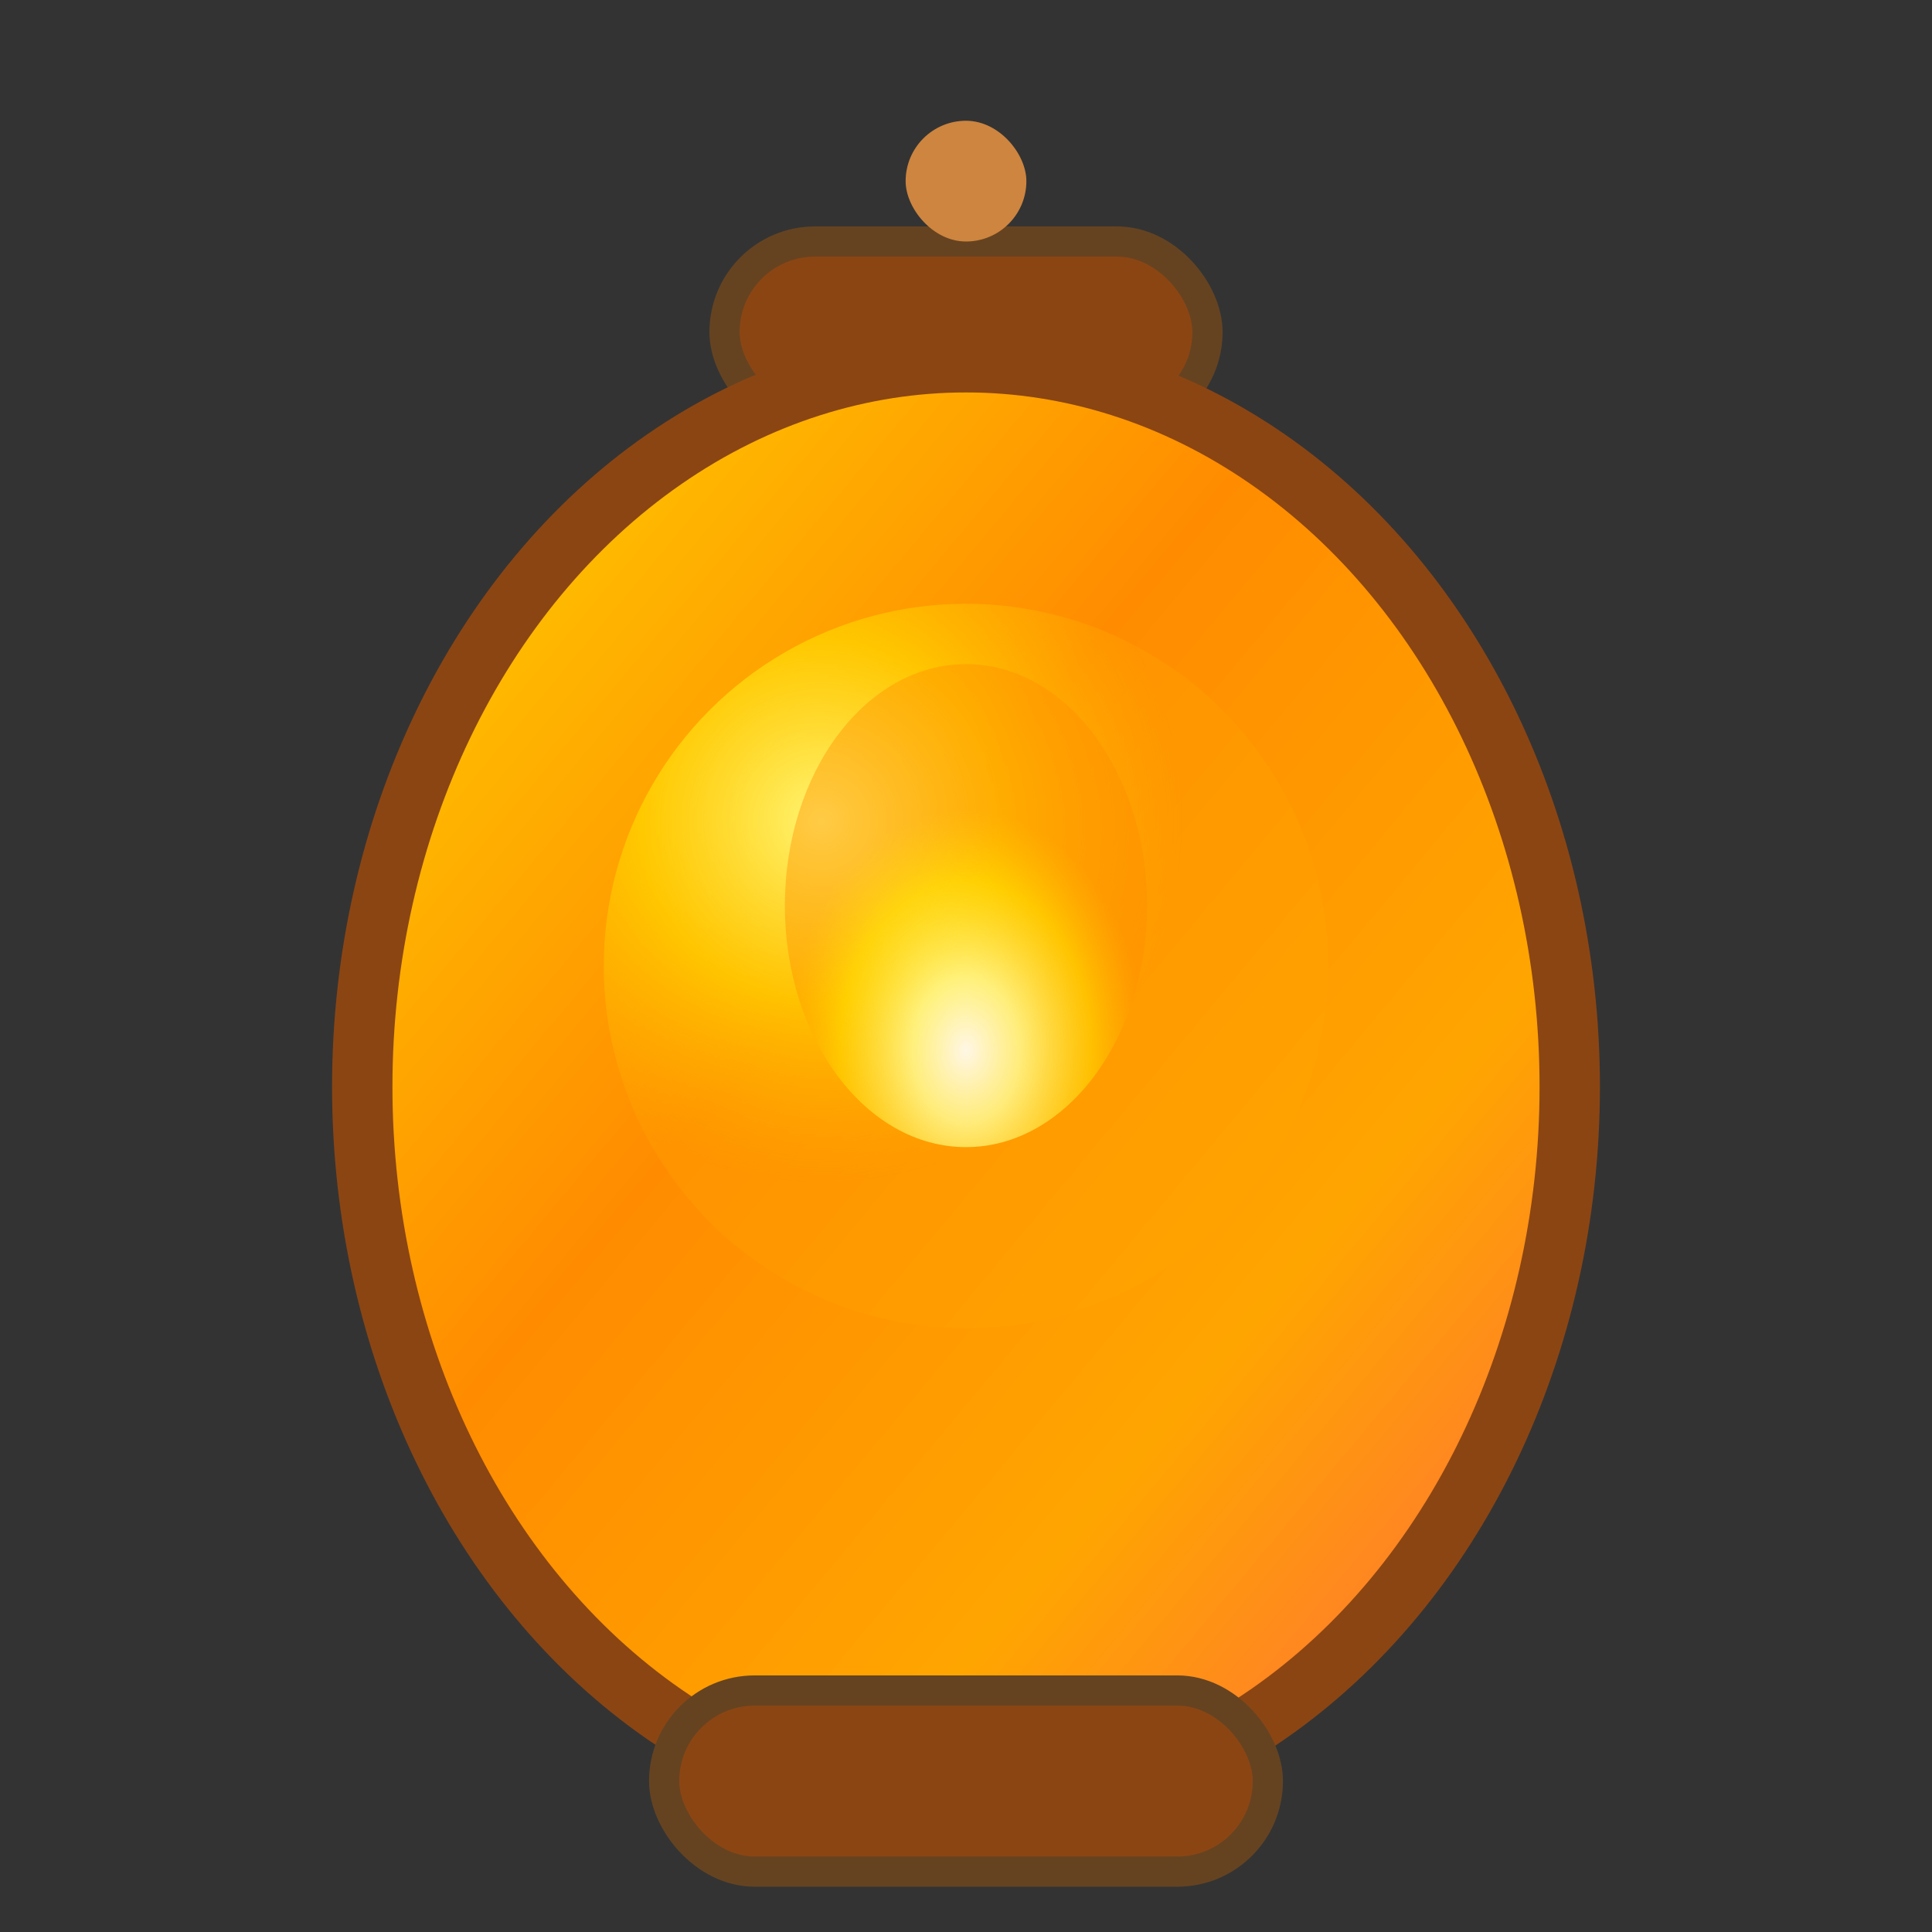<svg width="32" height="32" viewBox="0 0 32 32" fill="none" xmlns="http://www.w3.org/2000/svg">
  <rect x="0" y="0" width="32" height="32" fill="#333333" stroke="none"/>
  <!-- ランタン上部 -->
  <rect x="12" y="4" width="8" height="3" rx="1.5" fill="#8B4513" stroke="#654321" stroke-width="0.5"/>
  <!-- ハンドル -->
  <rect x="15" y="2" width="2" height="2" rx="1" fill="#CD853F"/>
  
  <!-- ランタン本体 -->
  <ellipse cx="16" cy="18" rx="10" ry="12" fill="url(#lanternGradient)" stroke="#8B4513" stroke-width="1"/>
  
  <!-- 内側の光 -->
  <ellipse cx="16" cy="16" rx="6" ry="6" fill="url(#lightGradient)" opacity="0.9"/>
  
  <!-- 中央の炎 -->
  <ellipse cx="16" cy="15" rx="3" ry="4" fill="url(#flameGradient)"/>
  
  <!-- ランタン下部 -->
  <rect x="11" y="28" width="10" height="3" rx="1.5" fill="#8B4513" stroke="#654321" stroke-width="0.5"/>
  
  <!-- グラデーション定義 -->
  <defs>
    <!-- ランタン本体のグラデーション -->
    <linearGradient id="lanternGradient" x1="0%" y1="0%" x2="100%" y2="100%">
      <stop offset="0%" stop-color="#FFD700"/>
      <stop offset="40%" stop-color="#FF8C00"/>
      <stop offset="70%" stop-color="#FFA500"/>
      <stop offset="100%" stop-color="#FF6347"/>
    </linearGradient>
    
    <!-- 光のグラデーション -->
    <radialGradient id="lightGradient" cx="30%" cy="30%">
      <stop offset="0%" stop-color="#FFFF80" stop-opacity="1"/>
      <stop offset="50%" stop-color="#FFD700" stop-opacity="0.8"/>
      <stop offset="100%" stop-color="#FFA500" stop-opacity="0.3"/>
    </radialGradient>
    
    <!-- 炎のグラデーション -->
    <radialGradient id="flameGradient" cx="50%" cy="80%">
      <stop offset="0%" stop-color="#FFFFFF" stop-opacity="0.9"/>
      <stop offset="30%" stop-color="#FFFF99" stop-opacity="0.8"/>
      <stop offset="70%" stop-color="#FFD700" stop-opacity="0.6"/>
      <stop offset="100%" stop-color="#FF8C00" stop-opacity="0.4"/>
    </radialGradient>
  </defs>
</svg>